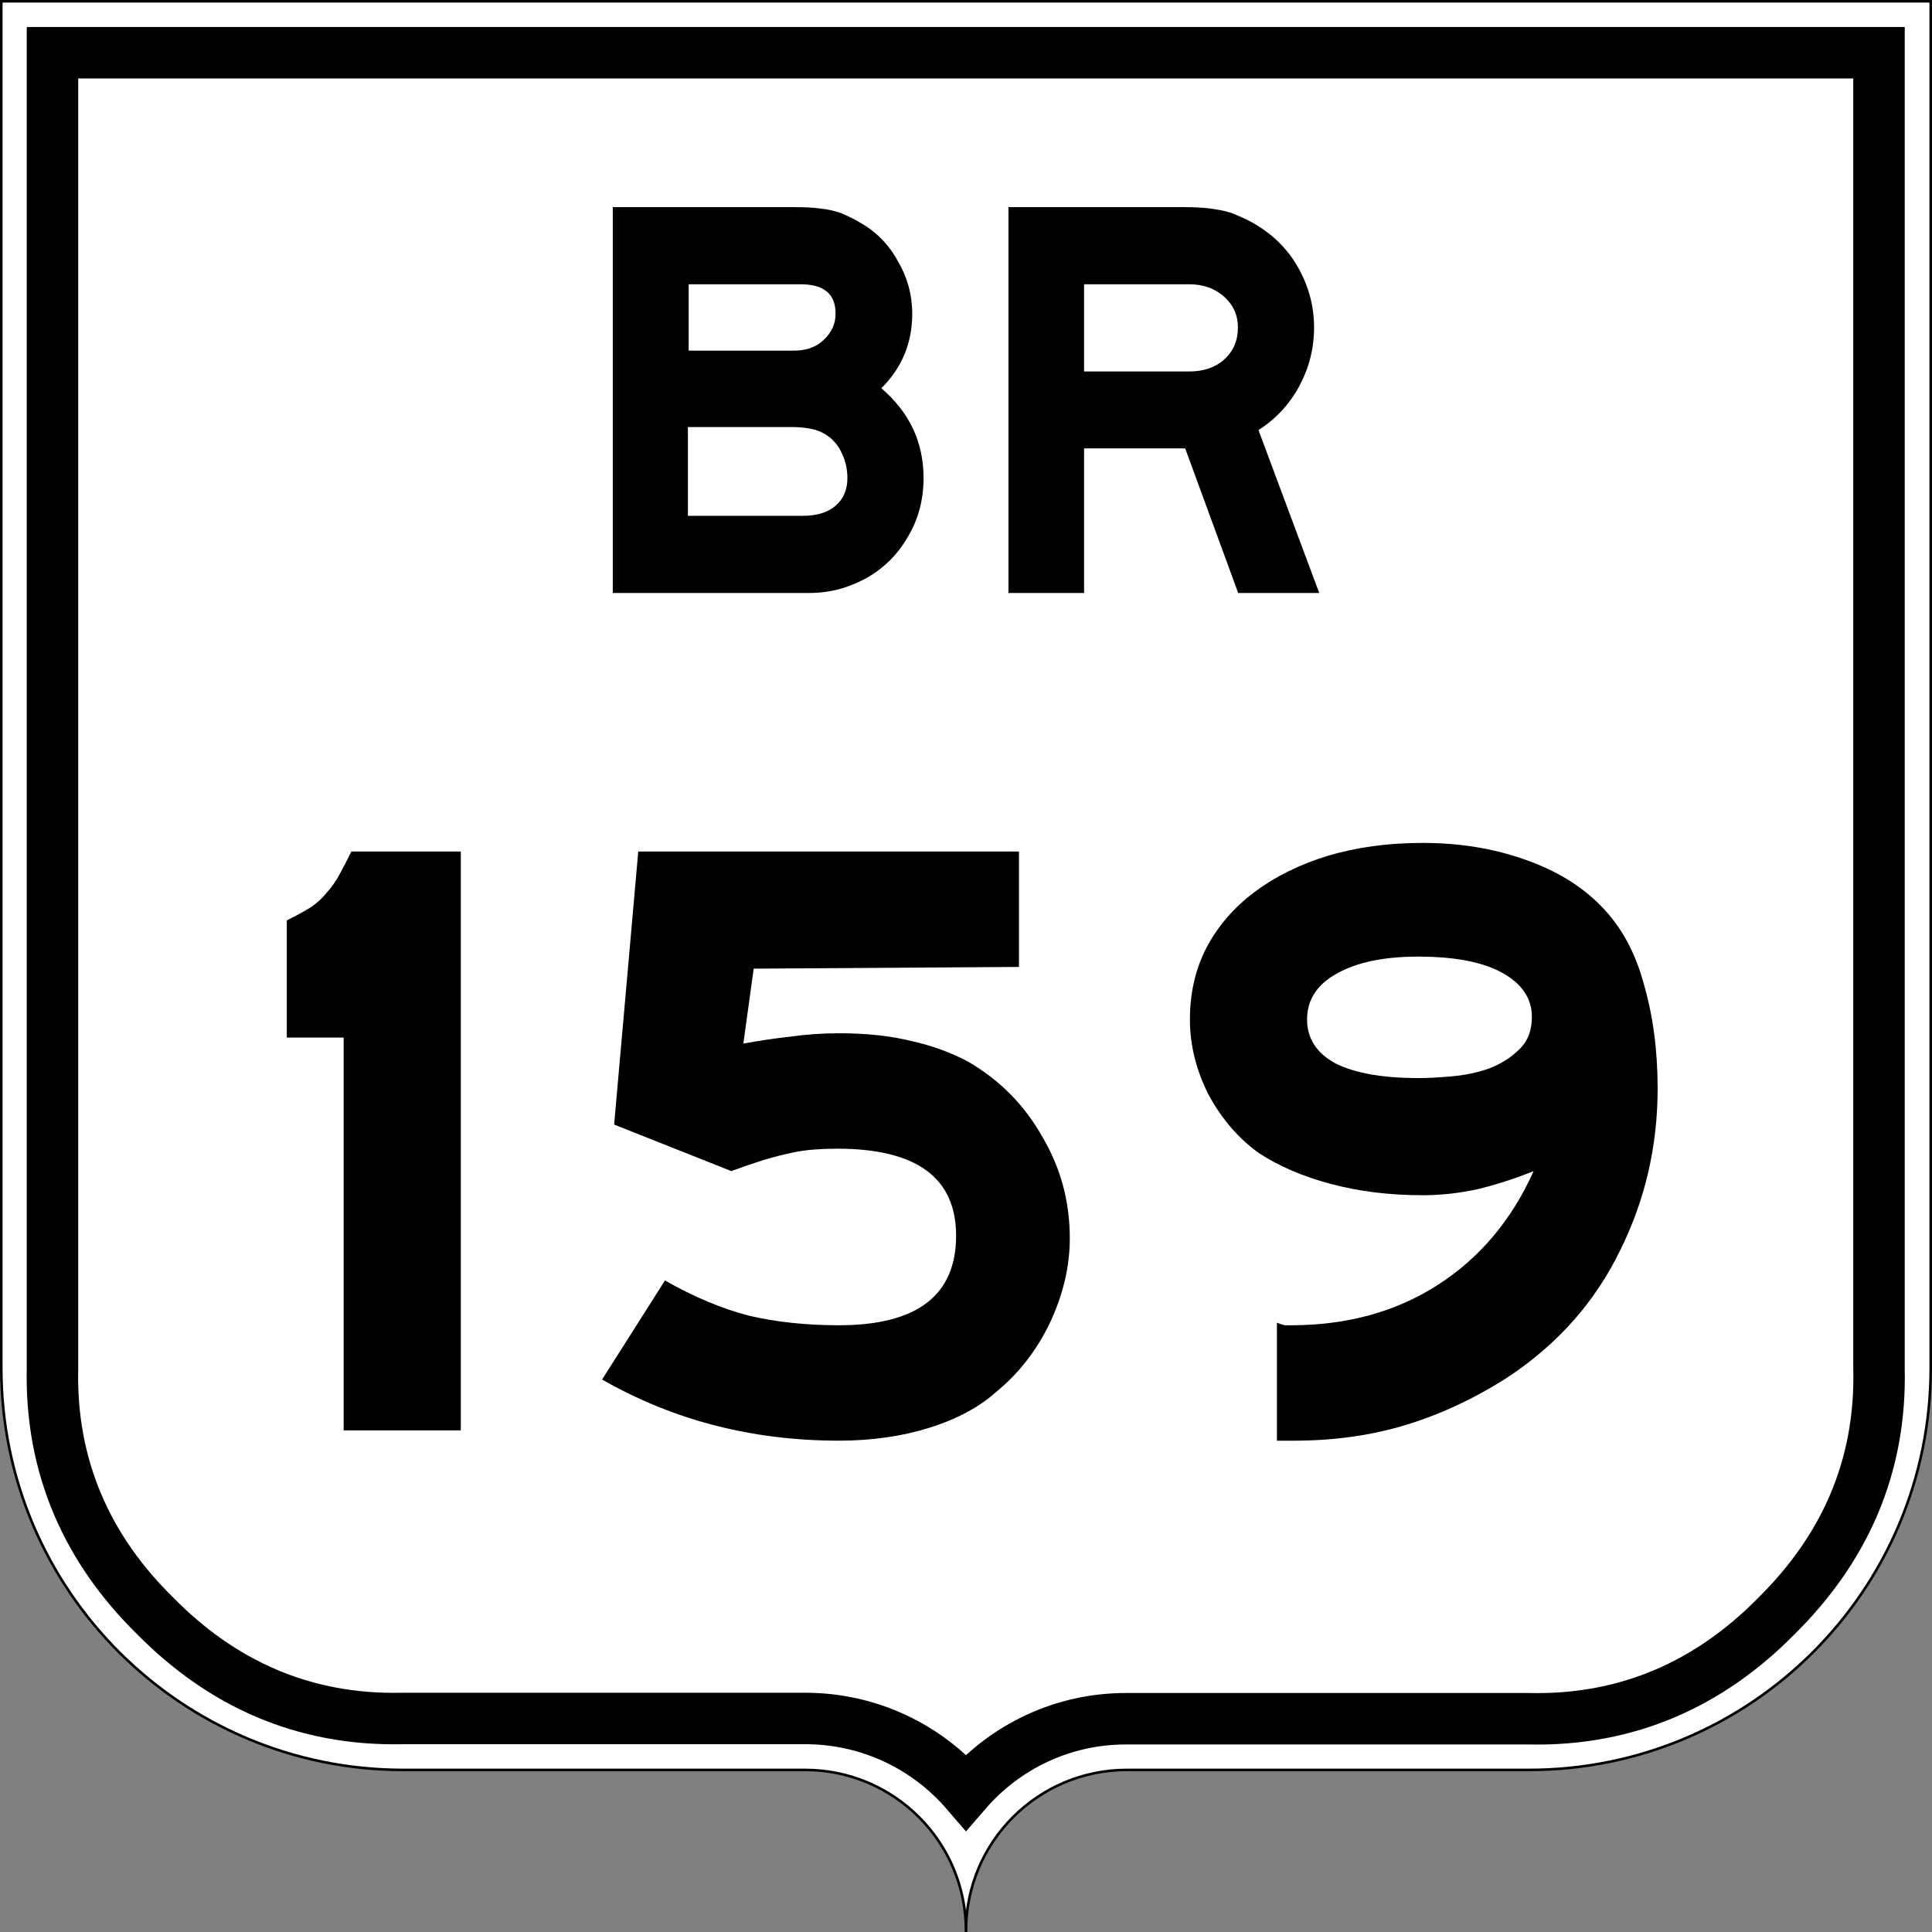 <?xml version="1.0" encoding="UTF-8" standalone="no"?>
<svg
   xmlns:dc="http://purl.org/dc/elements/1.1/"
   xmlns:cc="http://creativecommons.org/ns#"
   xmlns:rdf="http://www.w3.org/1999/02/22-rdf-syntax-ns#"
   xmlns:svg="http://www.w3.org/2000/svg"
   xmlns="http://www.w3.org/2000/svg"
   viewBox="0 0 751 751"
   x="0px"
   y="0px"
   version="1.1"
   width="751px"
   height="751px"
   xml:space="preserve"
   style="enable-background:new 0 0 751 751"
   id="svg843"><rect x="0" y="0" width="751" height="751" fill="#808080" stroke="none"/><defs
   id="defs16" />
<style
   type="text/css"
   id="style944">
	.st0{fill:#FFFFFF;stroke:#000000;}
	.st1{fill:none;stroke:#000000;stroke-width:20;}
	.st2{font-family:'Roadgeek2005SeriesEM';}
	.st3{font-size:334.821px;}
</style>
<path
   class="st0"
   d="m375.5 750.5c0-34.5-28-62.5-62.5-62.5h-156.2c-86.3 0-156.3-70-156.3-156.2v-531.3h750v531.3c0 86.3-70 156.2-156.2 156.2h-156.3c-34.5 0-62.5 28-62.5 62.5z"
   id="path833" />
<path
   class="st1"
   d="m375.5 696.6c-15.1-17.5-37.5-28.6-62.5-28.6h-156.5c-38.9 0.9-70.6-13.9-96.2-39.9-26-25.5-40.8-57.4-39.9-96.3v-511.3h710v511.5c0.9 38.9-13.9 70.5-39.9 96.2-25.6 26-57.4 40.8-96.3 39.9h-156.2c-25-0.1-47.4 11-62.5 28.5z"
   id="path835" />
<path
   class="st1"
   d="m730.5 240.5"
   id="line837_2_" />
<path
   class="st1"
   d="m20.5 240.5"
   id="line837_1_" />
<path
   d="m359 185.8c0 8.2-1.9 15.8-6 22.7-3.9 6.9-9.3 12.3-16.2 16.2-7.1 3.9-14.4 5.8-22.2 5.8h-76.4v-150h69.8c3.3 0 6.2 0.1 8.6 0.3 2.2 0.2 4.4 0.5 6.3 0.9s3.9 1 5.6 1.8 3.6 1.7 5.6 2.9c6.3 3.5 11.2 8.4 14.8 14.9 3.8 6.4 5.7 13.3 5.7 20.7 0 11.4-4.1 21.1-12 28.9 10.8 9.3 16.4 20.8 16.4 34.9zm-34.2-63.9c0-7.6-4.5-11.4-13.6-11.4h-43.5v25.8h40.8c4.8 0 8.7-1.3 11.7-4.2 3.1-2.9 4.6-6.3 4.6-10.2zm4.6 63.9c0-3.8-0.9-7.3-2.6-10.5-1.7-3.3-4.2-5.7-7.5-7.3-1.7-0.8-3.3-1.2-5.1-1.5-1.7-0.3-3.8-0.5-6.5-0.5h-40.3v34.5h44.7c5.4 0 9.8-1.3 12.8-4 3-2.6 4.5-6.2 4.5-10.7zm183.4 44.7h-31.5l-20.6-56.2h-39.3v56.2h-29.4v-150h67.7c3 0 5.8 0.1 8.4 0.3 2.4 0.2 4.6 0.6 6.9 1 2.1 0.5 4.2 1 6.1 2 2 0.8 4.1 1.8 6.2 3 7.3 4.2 13.1 9.8 17.2 17s6.3 15 6.3 23.5c0 8.1-1.9 15.6-5.7 22.7s-9 12.7-15.9 17.2l23.6 63.3zm-31.6-103.2c0-4.8-1.8-8.8-5.4-12s-8.1-4.8-13.6-4.8h-40.8v33.9h40.8c5.6 0 10.1-1.5 13.6-4.6 3.6-3.2 5.4-7.4 5.4-12.5z"
   id="path841" />
<g
   aria-label="159"
   id="routenum"><path
     d="m133.58 556v-152.68h-22.098v-45.536q6.027-3.013 9.71-5.357 3.683-2.679 6.027-5.692 2.679-3.013 4.688-6.696t4.688-9.04h42.522v225z"
     id="path14" /><path
     d="m415.85 481.33q0 16.406-7.701 32.812-7.701 16.071-20.759 26.786-10.045 9.04-26.116 14.062-16.071 5.022-35.156 5.022-50.558 0-92.076-23.772l24.442-38.504q17.076 9.71 32.812 13.728 15.737 3.683 34.821 3.683 45.536 0 45.536-34.821 0-33.817-46.205-33.817-4.688 0-9.04 0.335t-9.04 1.339-10.379 2.679q-5.357 1.674-12.723 4.353l-45.536-18.08 9.375-106.14h147.99v44.866l-103.12 0.67-4.018 29.129q9.04-1.674 18.08-2.679 9.375-1.339 19.085-1.339 16.071 0 28.125 3.013 12.054 2.679 22.098 8.036 18.415 10.714 28.795 29.129 10.714 18.08 10.714 39.509z"
     id="path16" /><path
     d="m644.35 423.08q0 33.817-14.732 63.281-14.397 29.464-42.857 48.549-19.085 12.388-39.509 18.75-20.424 6.362-44.531 6.362h-6.362v-45.87q1.674 0.67 3.013 1.004 1.674 0 2.344 0 32.812 0 57.254-15.737t37.165-44.196q-10.714 4.353-21.763 7.031-10.714 2.344-21.429 2.344-19.085 0-35.491-4.353t-28.125-12.054q-11.719-8.37-19.42-22.433-7.366-14.397-7.366-29.464 0-15.402 6.362-27.79 6.696-12.723 18.75-21.763 12.054-9.04 28.46-14.062 16.741-5.022 36.83-5.022 21.429 0 39.509 6.362 18.415 6.362 29.799 18.08 11.719 11.719 16.741 30.469 5.357 18.415 5.357 40.513zm-48.884-27.79q0-10.714-11.384-17.076-11.384-6.362-32.812-6.362-20.089 0-31.808 6.696-11.384 6.362-11.384 17.746 0 11.049 11.049 17.076 11.384 5.692 32.143 5.692 5.692 0 13.058-0.67 7.701-0.67 14.397-3.013 7.031-2.679 11.719-7.366 5.022-4.688 5.022-12.723z"
     id="path18" /></g>
</svg>